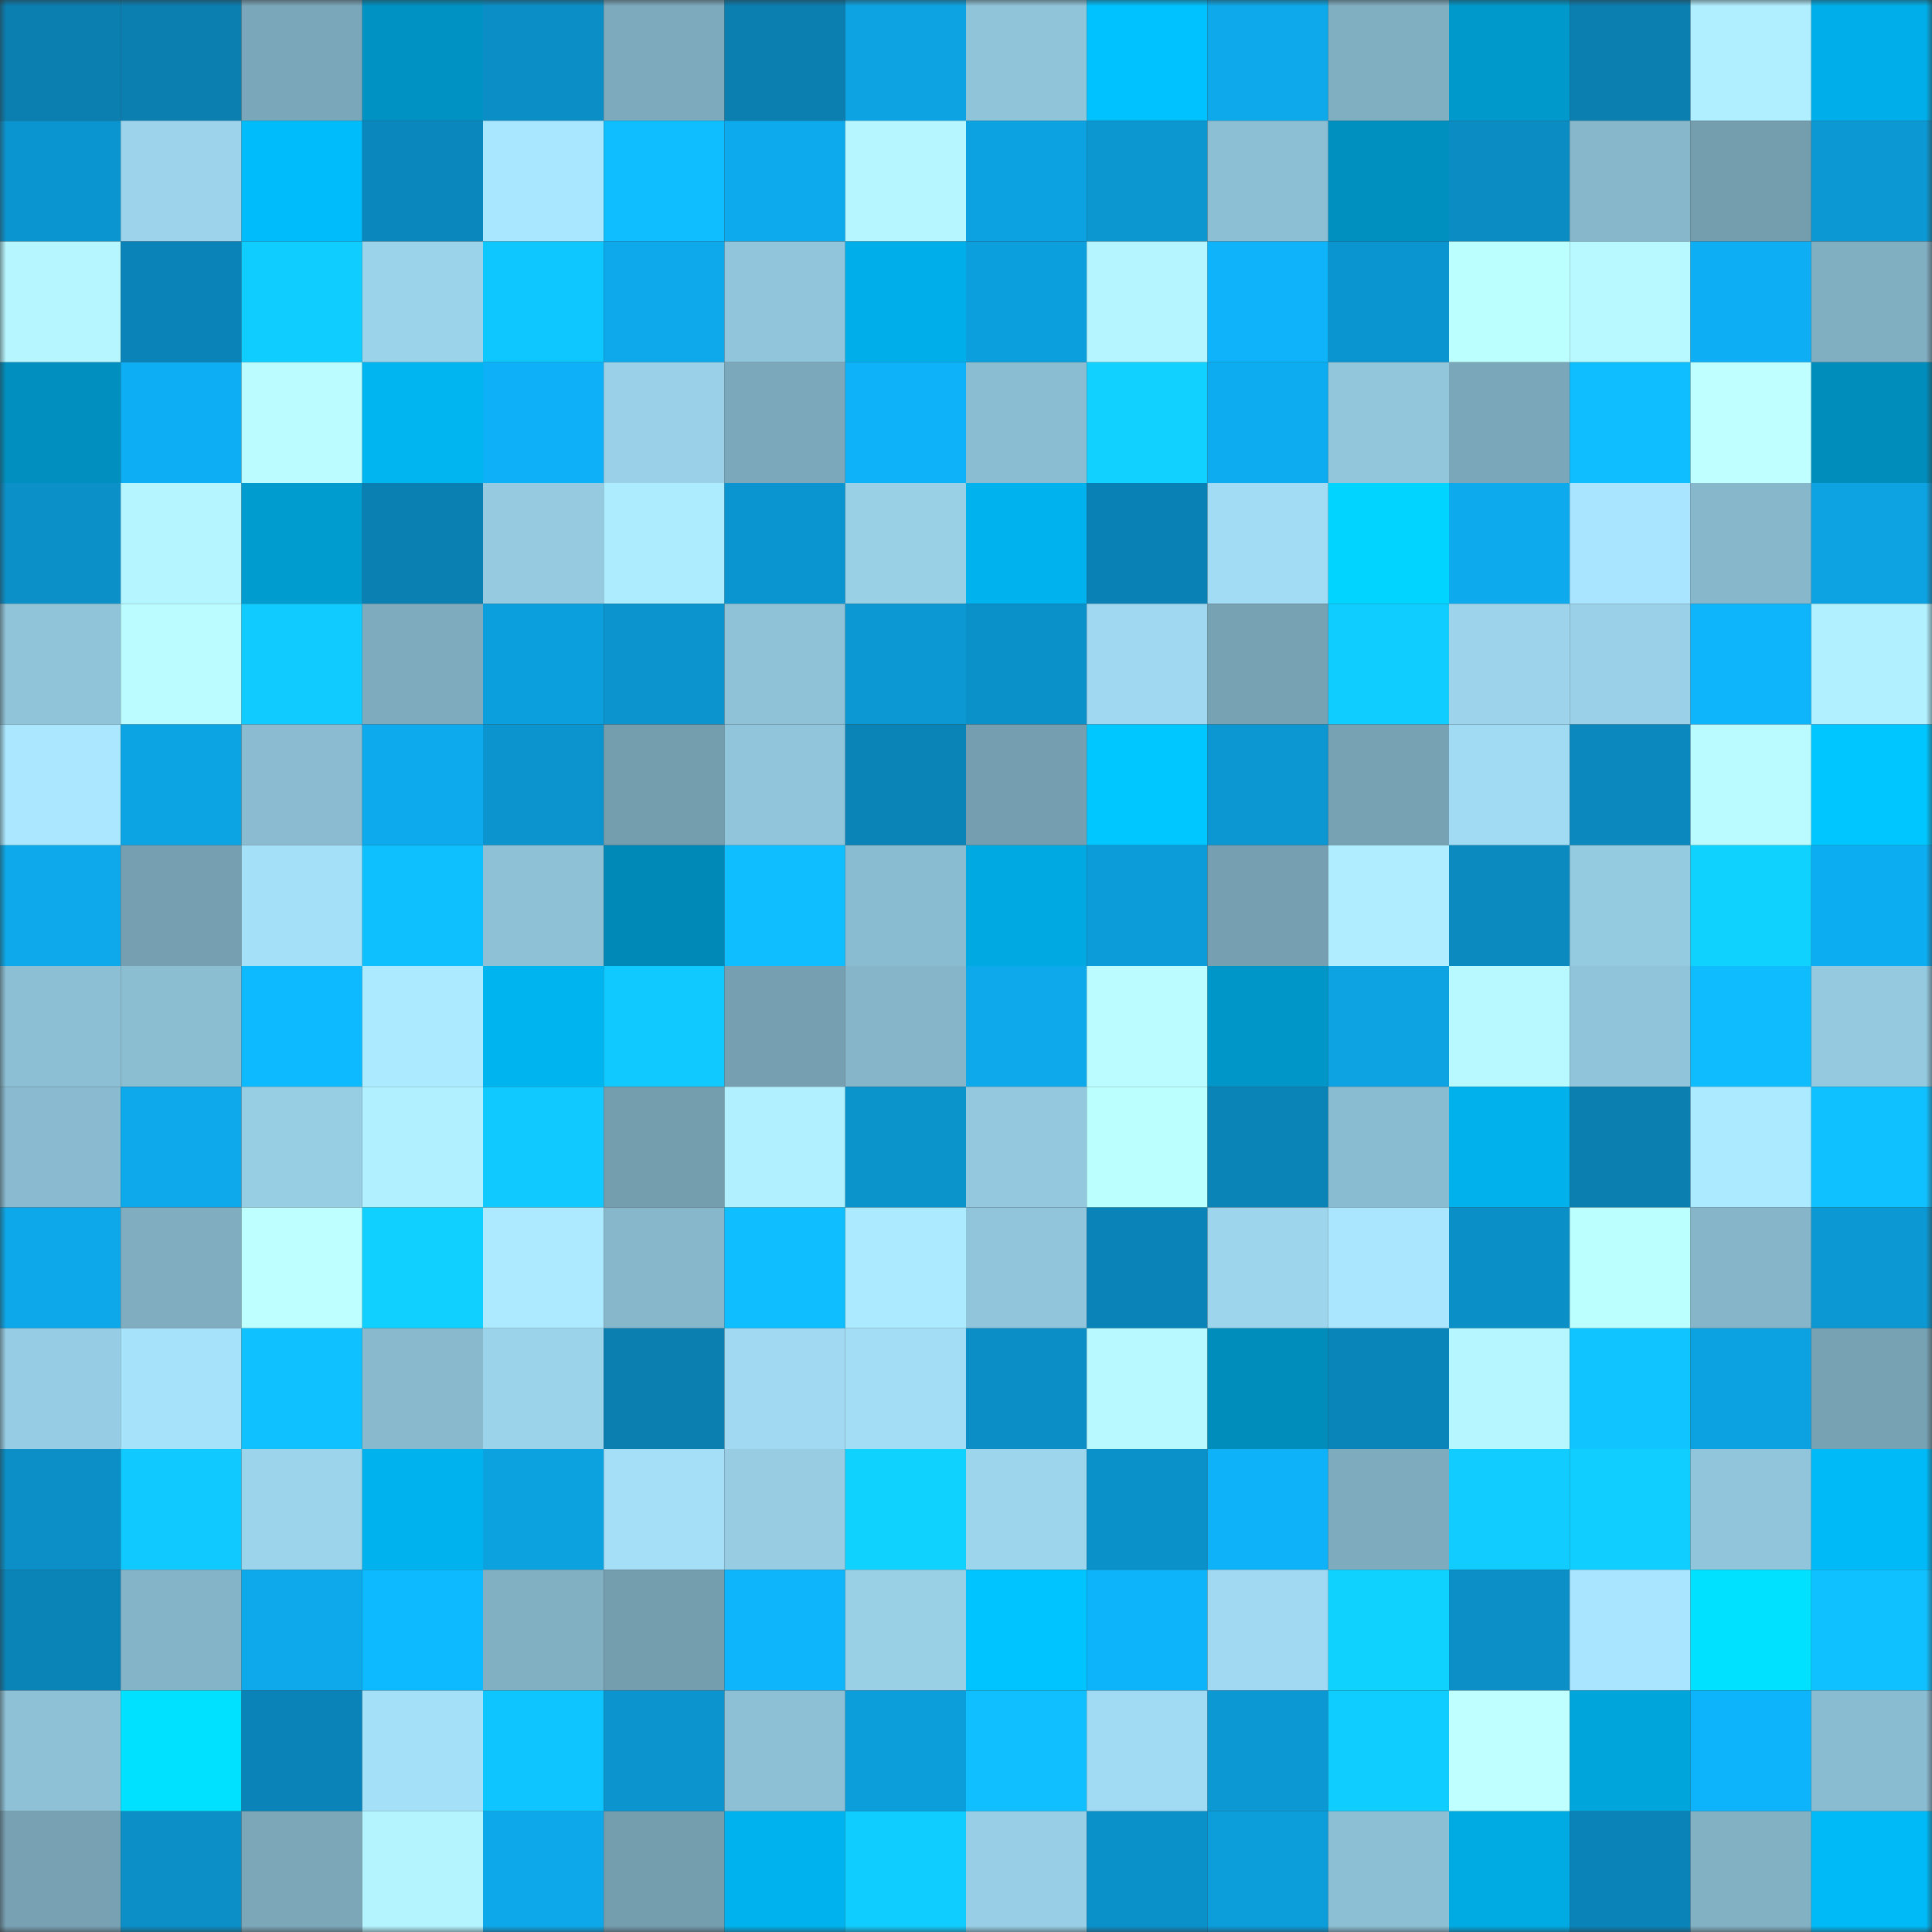 <svg viewBox="0 0 160 160" fill="none" role="img" xmlns="http://www.w3.org/2000/svg" width="240" height="240" name="ens%2Cryzenknight.eth"><rect x="0" y="0" width="160" height="160" fill="#333333" stroke="none"/><mask id="150200078" mask-type="alpha" maskUnits="userSpaceOnUse" x="0" y="0" width="160" height="160"><rect width="160" height="160" fill="#FFFFFF"></rect></mask><g mask="url(#150200078)"><rect x="0" y="0" width="10" height="10" fill="#0a7fb0"></rect><rect x="10" y="0" width="10" height="10" fill="#0a7fb0"></rect><rect x="20" y="0" width="10" height="10" fill="#7ba7ba"></rect><rect x="30" y="0" width="10" height="10" fill="#0092c3"></rect><rect x="40" y="0" width="10" height="10" fill="#0b8ec5"></rect><rect x="50" y="0" width="10" height="10" fill="#7daabd"></rect><rect x="60" y="0" width="10" height="10" fill="#0a7fb0"></rect><rect x="70" y="0" width="10" height="10" fill="#0da3e2"></rect><rect x="80" y="0" width="10" height="10" fill="#90c4d9"></rect><rect x="90" y="0" width="10" height="10" fill="#00c2ff"></rect><rect x="100" y="0" width="10" height="10" fill="#0da9ea"></rect><rect x="110" y="0" width="10" height="10" fill="#81afc2"></rect><rect x="120" y="0" width="10" height="10" fill="#0099cb"></rect><rect x="130" y="0" width="10" height="10" fill="#0a7fb0"></rect><rect x="140" y="0" width="10" height="10" fill="#b0efff"></rect><rect x="150" y="0" width="10" height="10" fill="#00afe9"></rect><rect x="0" y="10" width="10" height="10" fill="#0b95d0"></rect><rect x="10" y="10" width="10" height="10" fill="#9dd4ec"></rect><rect x="20" y="10" width="10" height="10" fill="#00bcfa"></rect><rect x="30" y="10" width="10" height="10" fill="#0a88bd"></rect><rect x="40" y="10" width="10" height="10" fill="#a9e6ff"></rect><rect x="50" y="10" width="10" height="10" fill="#0fbeff"></rect><rect x="60" y="10" width="10" height="10" fill="#0daaed"></rect><rect x="70" y="10" width="10" height="10" fill="#b6f7ff"></rect><rect x="80" y="10" width="10" height="10" fill="#0ca2e1"></rect><rect x="90" y="10" width="10" height="10" fill="#0c97d1"></rect><rect x="100" y="10" width="10" height="10" fill="#8dbfd4"></rect><rect x="110" y="10" width="10" height="10" fill="#0090bf"></rect><rect x="120" y="10" width="10" height="10" fill="#0b8cc2"></rect><rect x="130" y="10" width="10" height="10" fill="#87b7cb"></rect><rect x="140" y="10" width="10" height="10" fill="#749dae"></rect><rect x="150" y="10" width="10" height="10" fill="#0c98d3"></rect><rect x="0" y="20" width="10" height="10" fill="#b6f6ff"></rect><rect x="10" y="20" width="10" height="10" fill="#0a84b8"></rect><rect x="20" y="20" width="10" height="10" fill="#10cdff"></rect><rect x="30" y="20" width="10" height="10" fill="#9bd3ea"></rect><rect x="40" y="20" width="10" height="10" fill="#0fc7ff"></rect><rect x="50" y="20" width="10" height="10" fill="#0da9eb"></rect><rect x="60" y="20" width="10" height="10" fill="#91c5db"></rect><rect x="70" y="20" width="10" height="10" fill="#00afe9"></rect><rect x="80" y="20" width="10" height="10" fill="#0c9fdd"></rect><rect x="90" y="20" width="10" height="10" fill="#b5f5ff"></rect><rect x="100" y="20" width="10" height="10" fill="#0eb3fa"></rect><rect x="110" y="20" width="10" height="10" fill="#0b95d0"></rect><rect x="120" y="20" width="10" height="10" fill="#bcffff"></rect><rect x="130" y="20" width="10" height="10" fill="#b7f9ff"></rect><rect x="140" y="20" width="10" height="10" fill="#0daef3"></rect><rect x="150" y="20" width="10" height="10" fill="#81afc2"></rect><rect x="0" y="30" width="10" height="10" fill="#008fbe"></rect><rect x="10" y="30" width="10" height="10" fill="#0daef3"></rect><rect x="20" y="30" width="10" height="10" fill="#bafcff"></rect><rect x="30" y="30" width="10" height="10" fill="#00b5f0"></rect><rect x="40" y="30" width="10" height="10" fill="#0eb1f7"></rect><rect x="50" y="30" width="10" height="10" fill="#9ad1e8"></rect><rect x="60" y="30" width="10" height="10" fill="#7ca8bb"></rect><rect x="70" y="30" width="10" height="10" fill="#0eb2f8"></rect><rect x="80" y="30" width="10" height="10" fill="#8bbdd2"></rect><rect x="90" y="30" width="10" height="10" fill="#10d1ff"></rect><rect x="100" y="30" width="10" height="10" fill="#0dacf0"></rect><rect x="110" y="30" width="10" height="10" fill="#92c6db"></rect><rect x="120" y="30" width="10" height="10" fill="#7ba7ba"></rect><rect x="130" y="30" width="10" height="10" fill="#0fbeff"></rect><rect x="140" y="30" width="10" height="10" fill="#c0ffff"></rect><rect x="150" y="30" width="10" height="10" fill="#008dbb"></rect><rect x="0" y="40" width="10" height="10" fill="#0b90c8"></rect><rect x="10" y="40" width="10" height="10" fill="#b5f5ff"></rect><rect x="20" y="40" width="10" height="10" fill="#009ccf"></rect><rect x="30" y="40" width="10" height="10" fill="#0a80b2"></rect><rect x="40" y="40" width="10" height="10" fill="#95cae0"></rect><rect x="50" y="40" width="10" height="10" fill="#adebff"></rect><rect x="60" y="40" width="10" height="10" fill="#0b95d0"></rect><rect x="70" y="40" width="10" height="10" fill="#99d0e6"></rect><rect x="80" y="40" width="10" height="10" fill="#00b2ed"></rect><rect x="90" y="40" width="10" height="10" fill="#0a81b4"></rect><rect x="100" y="40" width="10" height="10" fill="#a2dbf4"></rect><rect x="110" y="40" width="10" height="10" fill="#00d4ff"></rect><rect x="120" y="40" width="10" height="10" fill="#0daaed"></rect><rect x="130" y="40" width="10" height="10" fill="#a9e5fe"></rect><rect x="140" y="40" width="10" height="10" fill="#87b7cb"></rect><rect x="150" y="40" width="10" height="10" fill="#0da3e2"></rect><rect x="0" y="50" width="10" height="10" fill="#90c4d9"></rect><rect x="10" y="50" width="10" height="10" fill="#bafcff"></rect><rect x="20" y="50" width="10" height="10" fill="#10cbff"></rect><rect x="30" y="50" width="10" height="10" fill="#7eacbe"></rect><rect x="40" y="50" width="10" height="10" fill="#0c9fdd"></rect><rect x="50" y="50" width="10" height="10" fill="#0b94ce"></rect><rect x="60" y="50" width="10" height="10" fill="#8fc2d7"></rect><rect x="70" y="50" width="10" height="10" fill="#0c98d3"></rect><rect x="80" y="50" width="10" height="10" fill="#0b91ca"></rect><rect x="90" y="50" width="10" height="10" fill="#9fd8f0"></rect><rect x="100" y="50" width="10" height="10" fill="#77a2b3"></rect><rect x="110" y="50" width="10" height="10" fill="#10cdff"></rect><rect x="120" y="50" width="10" height="10" fill="#9dd4ec"></rect><rect x="130" y="50" width="10" height="10" fill="#9ad1e8"></rect><rect x="140" y="50" width="10" height="10" fill="#0eb5fb"></rect><rect x="150" y="50" width="10" height="10" fill="#b1f0ff"></rect><rect x="0" y="60" width="10" height="10" fill="#abe8ff"></rect><rect x="10" y="60" width="10" height="10" fill="#0da4e4"></rect><rect x="20" y="60" width="10" height="10" fill="#8abbd0"></rect><rect x="30" y="60" width="10" height="10" fill="#0daaed"></rect><rect x="40" y="60" width="10" height="10" fill="#0b94cd"></rect><rect x="50" y="60" width="10" height="10" fill="#749dae"></rect><rect x="60" y="60" width="10" height="10" fill="#91c5db"></rect><rect x="70" y="60" width="10" height="10" fill="#0a83b6"></rect><rect x="80" y="60" width="10" height="10" fill="#759fb1"></rect><rect x="90" y="60" width="10" height="10" fill="#00c7ff"></rect><rect x="100" y="60" width="10" height="10" fill="#0c97d2"></rect><rect x="110" y="60" width="10" height="10" fill="#77a2b3"></rect><rect x="120" y="60" width="10" height="10" fill="#a1dbf3"></rect><rect x="130" y="60" width="10" height="10" fill="#0b89bf"></rect><rect x="140" y="60" width="10" height="10" fill="#b9fbff"></rect><rect x="150" y="60" width="10" height="10" fill="#00c6ff"></rect><rect x="0" y="70" width="10" height="10" fill="#0da9ea"></rect><rect x="10" y="70" width="10" height="10" fill="#76a0b2"></rect><rect x="20" y="70" width="10" height="10" fill="#a5e0f9"></rect><rect x="30" y="70" width="10" height="10" fill="#0fc0ff"></rect><rect x="40" y="70" width="10" height="10" fill="#8ec0d6"></rect><rect x="50" y="70" width="10" height="10" fill="#0089b6"></rect><rect x="60" y="70" width="10" height="10" fill="#0fbeff"></rect><rect x="70" y="70" width="10" height="10" fill="#8abcd1"></rect><rect x="80" y="70" width="10" height="10" fill="#00a9e1"></rect><rect x="90" y="70" width="10" height="10" fill="#0c9cd9"></rect><rect x="100" y="70" width="10" height="10" fill="#76a0b2"></rect><rect x="110" y="70" width="10" height="10" fill="#afedff"></rect><rect x="120" y="70" width="10" height="10" fill="#0b8ac0"></rect><rect x="130" y="70" width="10" height="10" fill="#95cbe1"></rect><rect x="140" y="70" width="10" height="10" fill="#10d2ff"></rect><rect x="150" y="70" width="10" height="10" fill="#0dadf1"></rect><rect x="0" y="80" width="10" height="10" fill="#8dbfd4"></rect><rect x="10" y="80" width="10" height="10" fill="#8cbed2"></rect><rect x="20" y="80" width="10" height="10" fill="#0ebaff"></rect><rect x="30" y="80" width="10" height="10" fill="#aceaff"></rect><rect x="40" y="80" width="10" height="10" fill="#00b4ef"></rect><rect x="50" y="80" width="10" height="10" fill="#0fc9ff"></rect><rect x="60" y="80" width="10" height="10" fill="#76a0b1"></rect><rect x="70" y="80" width="10" height="10" fill="#86b5c9"></rect><rect x="80" y="80" width="10" height="10" fill="#0da9eb"></rect><rect x="90" y="80" width="10" height="10" fill="#bafcff"></rect><rect x="100" y="80" width="10" height="10" fill="#0096c8"></rect><rect x="110" y="80" width="10" height="10" fill="#0da3e2"></rect><rect x="120" y="80" width="10" height="10" fill="#b8f9ff"></rect><rect x="130" y="80" width="10" height="10" fill="#90c4da"></rect><rect x="140" y="80" width="10" height="10" fill="#0fbdff"></rect><rect x="150" y="80" width="10" height="10" fill="#94c9df"></rect><rect x="0" y="90" width="10" height="10" fill="#89bacf"></rect><rect x="10" y="90" width="10" height="10" fill="#0da9eb"></rect><rect x="20" y="90" width="10" height="10" fill="#97cee4"></rect><rect x="30" y="90" width="10" height="10" fill="#b1f0ff"></rect><rect x="40" y="90" width="10" height="10" fill="#0fc9ff"></rect><rect x="50" y="90" width="10" height="10" fill="#749dae"></rect><rect x="60" y="90" width="10" height="10" fill="#b1f0ff"></rect><rect x="70" y="90" width="10" height="10" fill="#0b93cc"></rect><rect x="80" y="90" width="10" height="10" fill="#93c8de"></rect><rect x="90" y="90" width="10" height="10" fill="#bcffff"></rect><rect x="100" y="90" width="10" height="10" fill="#0a83b7"></rect><rect x="110" y="90" width="10" height="10" fill="#8abcd1"></rect><rect x="120" y="90" width="10" height="10" fill="#00b1ec"></rect><rect x="130" y="90" width="10" height="10" fill="#0a7fb0"></rect><rect x="140" y="90" width="10" height="10" fill="#aceaff"></rect><rect x="150" y="90" width="10" height="10" fill="#0fc2ff"></rect><rect x="0" y="100" width="10" height="10" fill="#0da8ea"></rect><rect x="10" y="100" width="10" height="10" fill="#80adc0"></rect><rect x="20" y="100" width="10" height="10" fill="#beffff"></rect><rect x="30" y="100" width="10" height="10" fill="#10d0ff"></rect><rect x="40" y="100" width="10" height="10" fill="#adeaff"></rect><rect x="50" y="100" width="10" height="10" fill="#87b7cb"></rect><rect x="60" y="100" width="10" height="10" fill="#0fbeff"></rect><rect x="70" y="100" width="10" height="10" fill="#aceaff"></rect><rect x="80" y="100" width="10" height="10" fill="#91c5db"></rect><rect x="90" y="100" width="10" height="10" fill="#0a84b8"></rect><rect x="100" y="100" width="10" height="10" fill="#9dd5ec"></rect><rect x="110" y="100" width="10" height="10" fill="#aae7ff"></rect><rect x="120" y="100" width="10" height="10" fill="#0b8fc7"></rect><rect x="130" y="100" width="10" height="10" fill="#bcffff"></rect><rect x="140" y="100" width="10" height="10" fill="#86b5c9"></rect><rect x="150" y="100" width="10" height="10" fill="#0c98d3"></rect><rect x="0" y="110" width="10" height="10" fill="#97cde4"></rect><rect x="10" y="110" width="10" height="10" fill="#a6e2fa"></rect><rect x="20" y="110" width="10" height="10" fill="#0fc1ff"></rect><rect x="30" y="110" width="10" height="10" fill="#88b9cd"></rect><rect x="40" y="110" width="10" height="10" fill="#9bd3ea"></rect><rect x="50" y="110" width="10" height="10" fill="#0a7fb0"></rect><rect x="60" y="110" width="10" height="10" fill="#a0d9f1"></rect><rect x="70" y="110" width="10" height="10" fill="#a3ddf5"></rect><rect x="80" y="110" width="10" height="10" fill="#0b8ec5"></rect><rect x="90" y="110" width="10" height="10" fill="#b7f9ff"></rect><rect x="100" y="110" width="10" height="10" fill="#008dbc"></rect><rect x="110" y="110" width="10" height="10" fill="#0a85b9"></rect><rect x="120" y="110" width="10" height="10" fill="#b6f6ff"></rect><rect x="130" y="110" width="10" height="10" fill="#0fc4ff"></rect><rect x="140" y="110" width="10" height="10" fill="#0ca2e1"></rect><rect x="150" y="110" width="10" height="10" fill="#77a2b3"></rect><rect x="0" y="120" width="10" height="10" fill="#0b8fc6"></rect><rect x="10" y="120" width="10" height="10" fill="#0fc9ff"></rect><rect x="20" y="120" width="10" height="10" fill="#9cd4eb"></rect><rect x="30" y="120" width="10" height="10" fill="#00b2ed"></rect><rect x="40" y="120" width="10" height="10" fill="#0ca1df"></rect><rect x="50" y="120" width="10" height="10" fill="#a4def7"></rect><rect x="60" y="120" width="10" height="10" fill="#97cce3"></rect><rect x="70" y="120" width="10" height="10" fill="#10d2ff"></rect><rect x="80" y="120" width="10" height="10" fill="#9dd5ed"></rect><rect x="90" y="120" width="10" height="10" fill="#0b91ca"></rect><rect x="100" y="120" width="10" height="10" fill="#0eb2f8"></rect><rect x="110" y="120" width="10" height="10" fill="#7eacbe"></rect><rect x="120" y="120" width="10" height="10" fill="#10ccff"></rect><rect x="130" y="120" width="10" height="10" fill="#10ceff"></rect><rect x="140" y="120" width="10" height="10" fill="#91c5db"></rect><rect x="150" y="120" width="10" height="10" fill="#00baf8"></rect><rect x="0" y="130" width="10" height="10" fill="#0a83b7"></rect><rect x="10" y="130" width="10" height="10" fill="#84b4c7"></rect><rect x="20" y="130" width="10" height="10" fill="#0da9ea"></rect><rect x="30" y="130" width="10" height="10" fill="#0ebaff"></rect><rect x="40" y="130" width="10" height="10" fill="#81b0c3"></rect><rect x="50" y="130" width="10" height="10" fill="#749dae"></rect><rect x="60" y="130" width="10" height="10" fill="#0eb5fb"></rect><rect x="70" y="130" width="10" height="10" fill="#99d0e6"></rect><rect x="80" y="130" width="10" height="10" fill="#00c4ff"></rect><rect x="90" y="130" width="10" height="10" fill="#0eb4fa"></rect><rect x="100" y="130" width="10" height="10" fill="#a0d9f1"></rect><rect x="110" y="130" width="10" height="10" fill="#10d2ff"></rect><rect x="120" y="130" width="10" height="10" fill="#0b8fc6"></rect><rect x="130" y="130" width="10" height="10" fill="#a9e5fe"></rect><rect x="140" y="130" width="10" height="10" fill="#00e0ff"></rect><rect x="150" y="130" width="10" height="10" fill="#0fc2ff"></rect><rect x="0" y="140" width="10" height="10" fill="#8ec1d6"></rect><rect x="10" y="140" width="10" height="10" fill="#00e1ff"></rect><rect x="20" y="140" width="10" height="10" fill="#0a84b8"></rect><rect x="30" y="140" width="10" height="10" fill="#a5e0f9"></rect><rect x="40" y="140" width="10" height="10" fill="#0fc5ff"></rect><rect x="50" y="140" width="10" height="10" fill="#0b94ce"></rect><rect x="60" y="140" width="10" height="10" fill="#8dc0d5"></rect><rect x="70" y="140" width="10" height="10" fill="#0c9ddb"></rect><rect x="80" y="140" width="10" height="10" fill="#0fbfff"></rect><rect x="90" y="140" width="10" height="10" fill="#a1dbf3"></rect><rect x="100" y="140" width="10" height="10" fill="#0c98d3"></rect><rect x="110" y="140" width="10" height="10" fill="#10cdff"></rect><rect x="120" y="140" width="10" height="10" fill="#bfffff"></rect><rect x="130" y="140" width="10" height="10" fill="#00a5db"></rect><rect x="140" y="140" width="10" height="10" fill="#0eb4fb"></rect><rect x="150" y="140" width="10" height="10" fill="#8abcd1"></rect><rect x="0" y="150" width="10" height="10" fill="#78a2b4"></rect><rect x="10" y="150" width="10" height="10" fill="#0b8fc6"></rect><rect x="20" y="150" width="10" height="10" fill="#7ba7b9"></rect><rect x="30" y="150" width="10" height="10" fill="#b4f4ff"></rect><rect x="40" y="150" width="10" height="10" fill="#0da8e9"></rect><rect x="50" y="150" width="10" height="10" fill="#749dae"></rect><rect x="60" y="150" width="10" height="10" fill="#00b3ee"></rect><rect x="70" y="150" width="10" height="10" fill="#10cdff"></rect><rect x="80" y="150" width="10" height="10" fill="#99cfe6"></rect><rect x="90" y="150" width="10" height="10" fill="#0b91ca"></rect><rect x="100" y="150" width="10" height="10" fill="#0c9ddb"></rect><rect x="110" y="150" width="10" height="10" fill="#8dbfd4"></rect><rect x="120" y="150" width="10" height="10" fill="#00aae2"></rect><rect x="130" y="150" width="10" height="10" fill="#0a84b8"></rect><rect x="140" y="150" width="10" height="10" fill="#82b1c4"></rect><rect x="150" y="150" width="10" height="10" fill="#00baf8"></rect></g></svg>